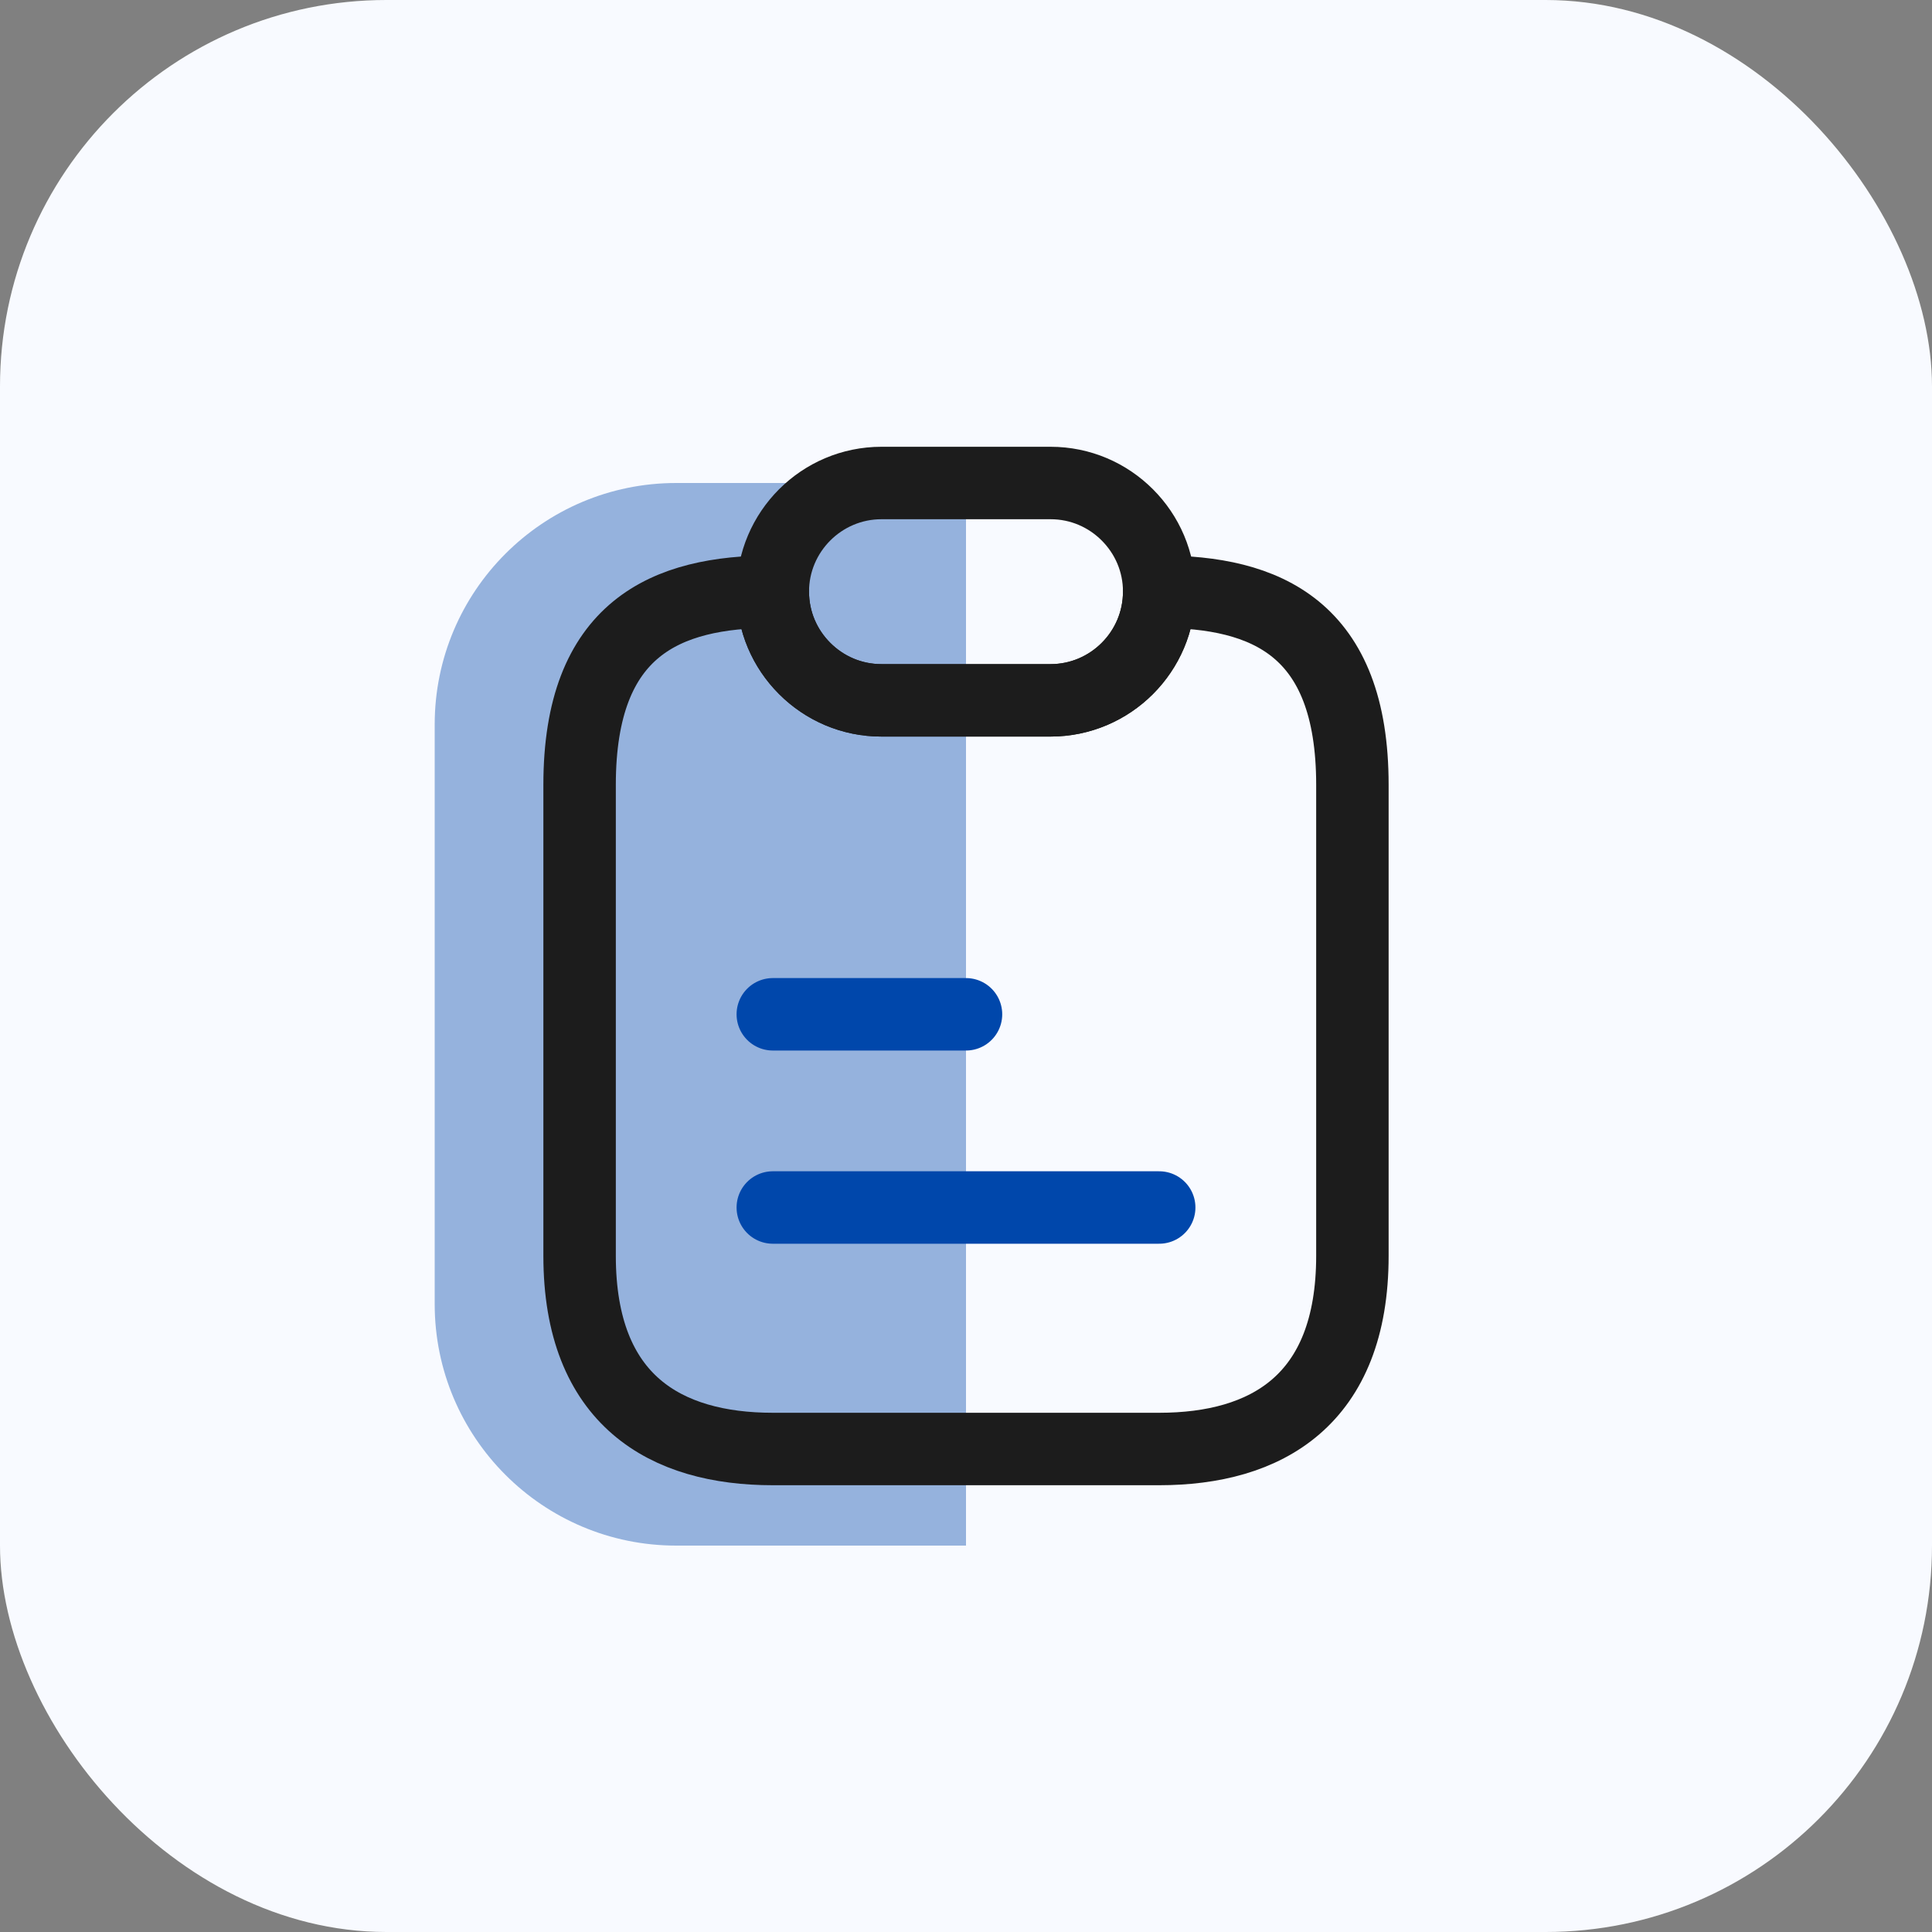 <?xml version="1.0" encoding="UTF-8"?> <svg xmlns="http://www.w3.org/2000/svg" width="40" height="40" viewBox="0 0 40 40" fill="none"><rect x="0" y="0" width="40" height="40" fill="#808080" stroke="none"/><rect width="40" height="40" rx="8" fill="#F8FAFF"></rect><path d="M9 15C9 12.239 11.239 10 14 10H20V32H14C11.239 32 9 29.761 9 27V15Z" fill="#95B2DD"></path><path d="M28 16.25V26C28 29 26.21 30 24 30H16C13.79 30 12 29 12 26V16.25C12 13 13.79 12.25 16 12.25C16 12.87 16.25 13.43 16.66 13.84C17.07 14.25 17.63 14.5 18.25 14.5H21.75C22.99 14.5 24 13.49 24 12.25C26.21 12.25 28 13 28 16.25Z" stroke="#1C1C1C" stroke-width="1.5" stroke-linecap="round" stroke-linejoin="round"></path><path d="M24 12.25C24 13.49 22.99 14.5 21.75 14.5H18.25C17.63 14.5 17.07 14.25 16.66 13.84C16.25 13.43 16 12.87 16 12.25C16 11.01 17.01 10 18.25 10H21.75C22.37 10 22.93 10.25 23.34 10.66C23.75 11.07 24 11.63 24 12.25Z" stroke="#1C1C1C" stroke-width="1.5" stroke-linecap="round" stroke-linejoin="round"></path><path d="M16 21H20" stroke="#0047AB" stroke-width="1.5" stroke-linecap="round" stroke-linejoin="round"></path><path d="M16 25H24" stroke="#0047AB" stroke-width="1.5" stroke-linecap="round" stroke-linejoin="round"></path></svg> 